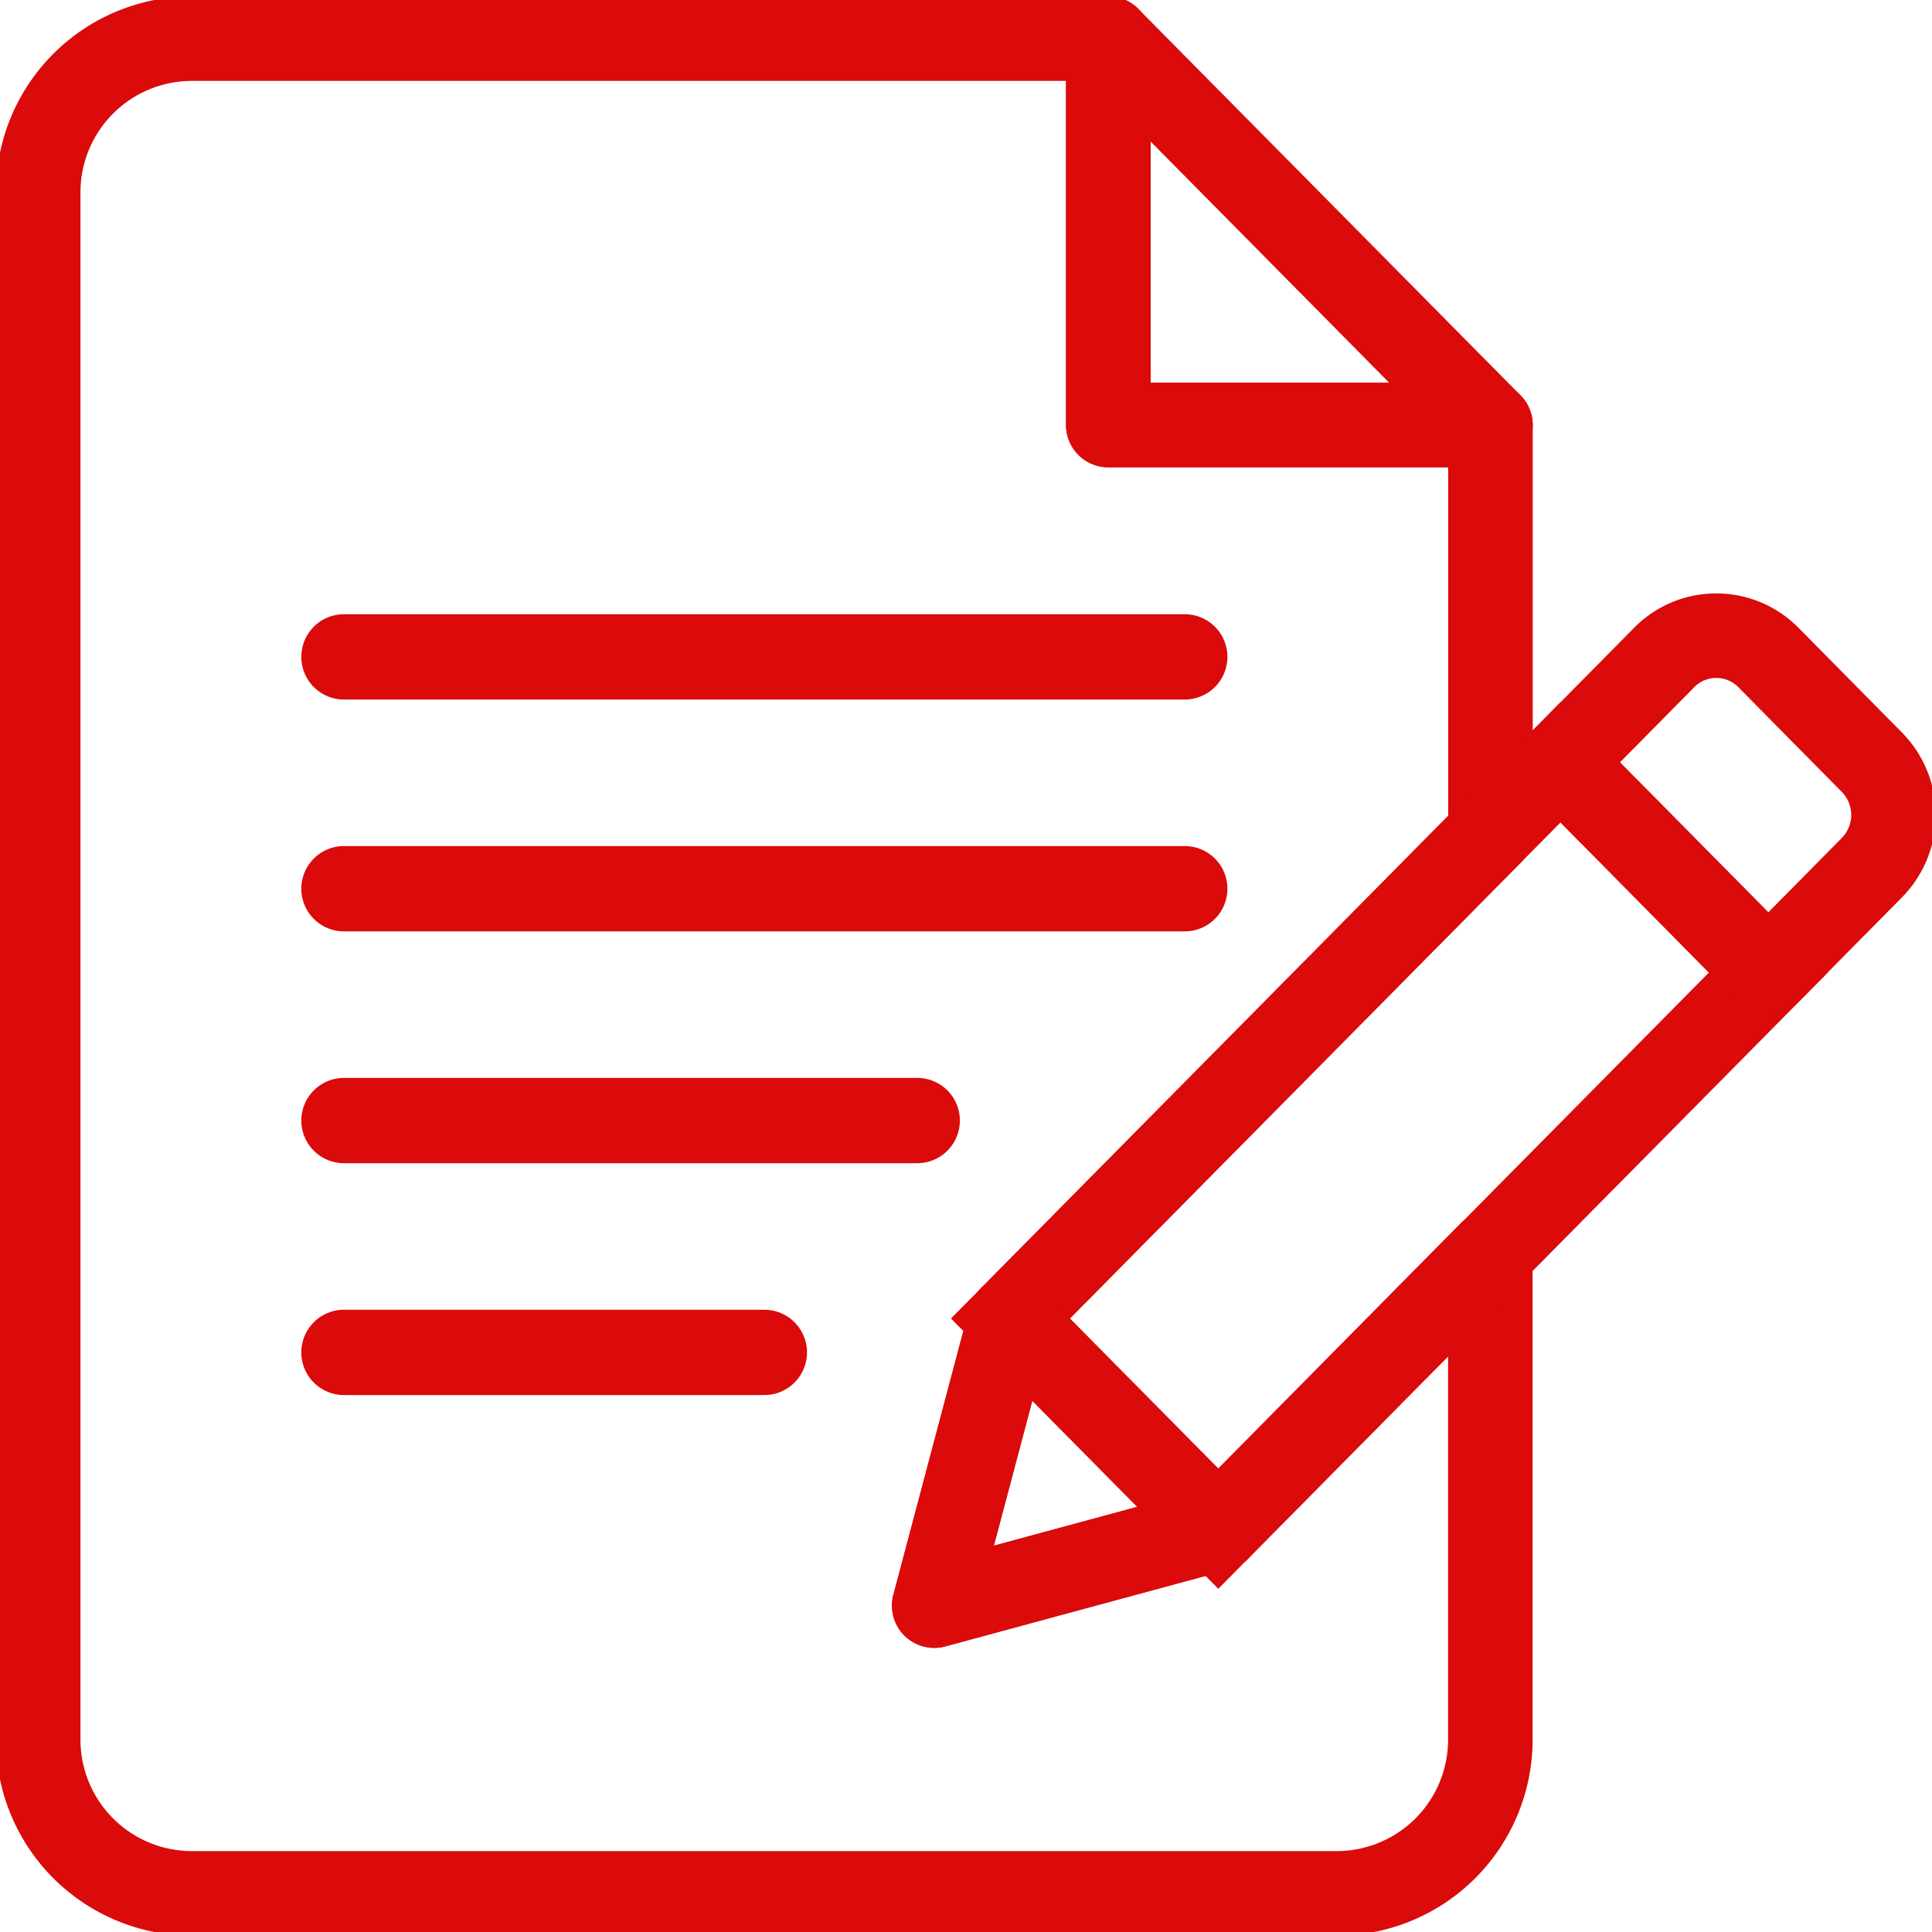 <svg id="Group_6577" data-name="Group 6577" xmlns="http://www.w3.org/2000/svg" xmlns:xlink="http://www.w3.org/1999/xlink" width="80" height="80" viewBox="0 0 80 80">
  <defs>
    <clipPath id="clip-path">
      <rect id="Rectangle_1185" data-name="Rectangle 1185" width="80" height="80" fill="none" stroke="#db0a0b" stroke-width="3.5"/>
    </clipPath>
  </defs>
  <g id="Group_2296" data-name="Group 2296" clip-path="url(#clip-path)">
    <path id="Path_1661" data-name="Path 1661" d="M29,1V17H44.825Z" transform="translate(16.892 0.6)" fill="none" stroke="#db0a0b" stroke-linecap="round" stroke-linejoin="round" stroke-width="3.5"/>
    <path id="Path_1662" data-name="Path 1662" d="M38.1,65.885,41.256,54,61.135,33.9V17H45.31V1H7.33A6.366,6.366,0,0,0,1,7.4v64a6.366,6.366,0,0,0,6.33,6.4H54.8a6.366,6.366,0,0,0,6.33-6.4V51.3L49.863,62.7Z" transform="translate(0.582 0.6)" fill="none" stroke="#db0a0b" stroke-linecap="round" stroke-linejoin="round" stroke-width="3.5"/>
    <path id="Path_1663" data-name="Path 1663" d="M26.413,35.022H9.006a.016.016,0,0,1,0-.032H26.413a.016.016,0,0,1,0,.032Z" transform="translate(5.237 20.994)" fill="none" stroke="#db0a0b" stroke-linecap="round" stroke-linejoin="round" stroke-width="3.5"/>
    <path id="Path_1664" data-name="Path 1664" d="M32.743,29.022H9.006a.016.016,0,0,1,0-.032H32.743a.016.016,0,0,1,0,.032Z" transform="translate(5.237 17.394)" fill="none" stroke="#db0a0b" stroke-linecap="round" stroke-linejoin="round" stroke-width="3.5"/>
    <path id="Path_1665" data-name="Path 1665" d="M43.821,23.022H9.006a.016.016,0,0,1,0-.032H43.821a.016.016,0,0,1,0,.032Z" transform="translate(5.237 13.794)" fill="none" stroke="#db0a0b" stroke-linecap="round" stroke-linejoin="round" stroke-width="3.5"/>
    <path id="Path_1666" data-name="Path 1666" d="M43.821,17.022H9.006a.016.016,0,0,1,0-.032H43.821a.016.016,0,0,1,0,.032Z" transform="translate(5.237 10.194)" fill="none" stroke="#db0a0b" stroke-linecap="round" stroke-linejoin="round" stroke-width="3.5"/>
    <path id="Path_22110" data-name="Path 22110" d="M.029.077,32.422-.1l-.067,12.24-32.393.178Z" transform="translate(41.764 54.562) rotate(-45)" fill="none" stroke="#db0a0b" stroke-linecap="round" stroke-width="3.5"/>
    <path id="Path_1667" data-name="Path 1667" d="M40.833,21.7l4.3-4.352a3.03,3.03,0,0,1,4.3,0l4.3,4.352a3.111,3.111,0,0,1,0,4.352l-4.3,4.35Z" transform="translate(23.785 9.869)" fill="none" stroke="#db0a0b" stroke-linecap="round" stroke-linejoin="round" stroke-width="3.5"/>
    <path id="Path_1668" data-name="Path 1668" d="M24.447,46.011l11.758-3.186-8.607-8.7Z" transform="translate(14.24 20.474)" fill="none" stroke="#db0a0b" stroke-linecap="round" stroke-linejoin="round" stroke-width="3.5"/>
  </g>
</svg>
